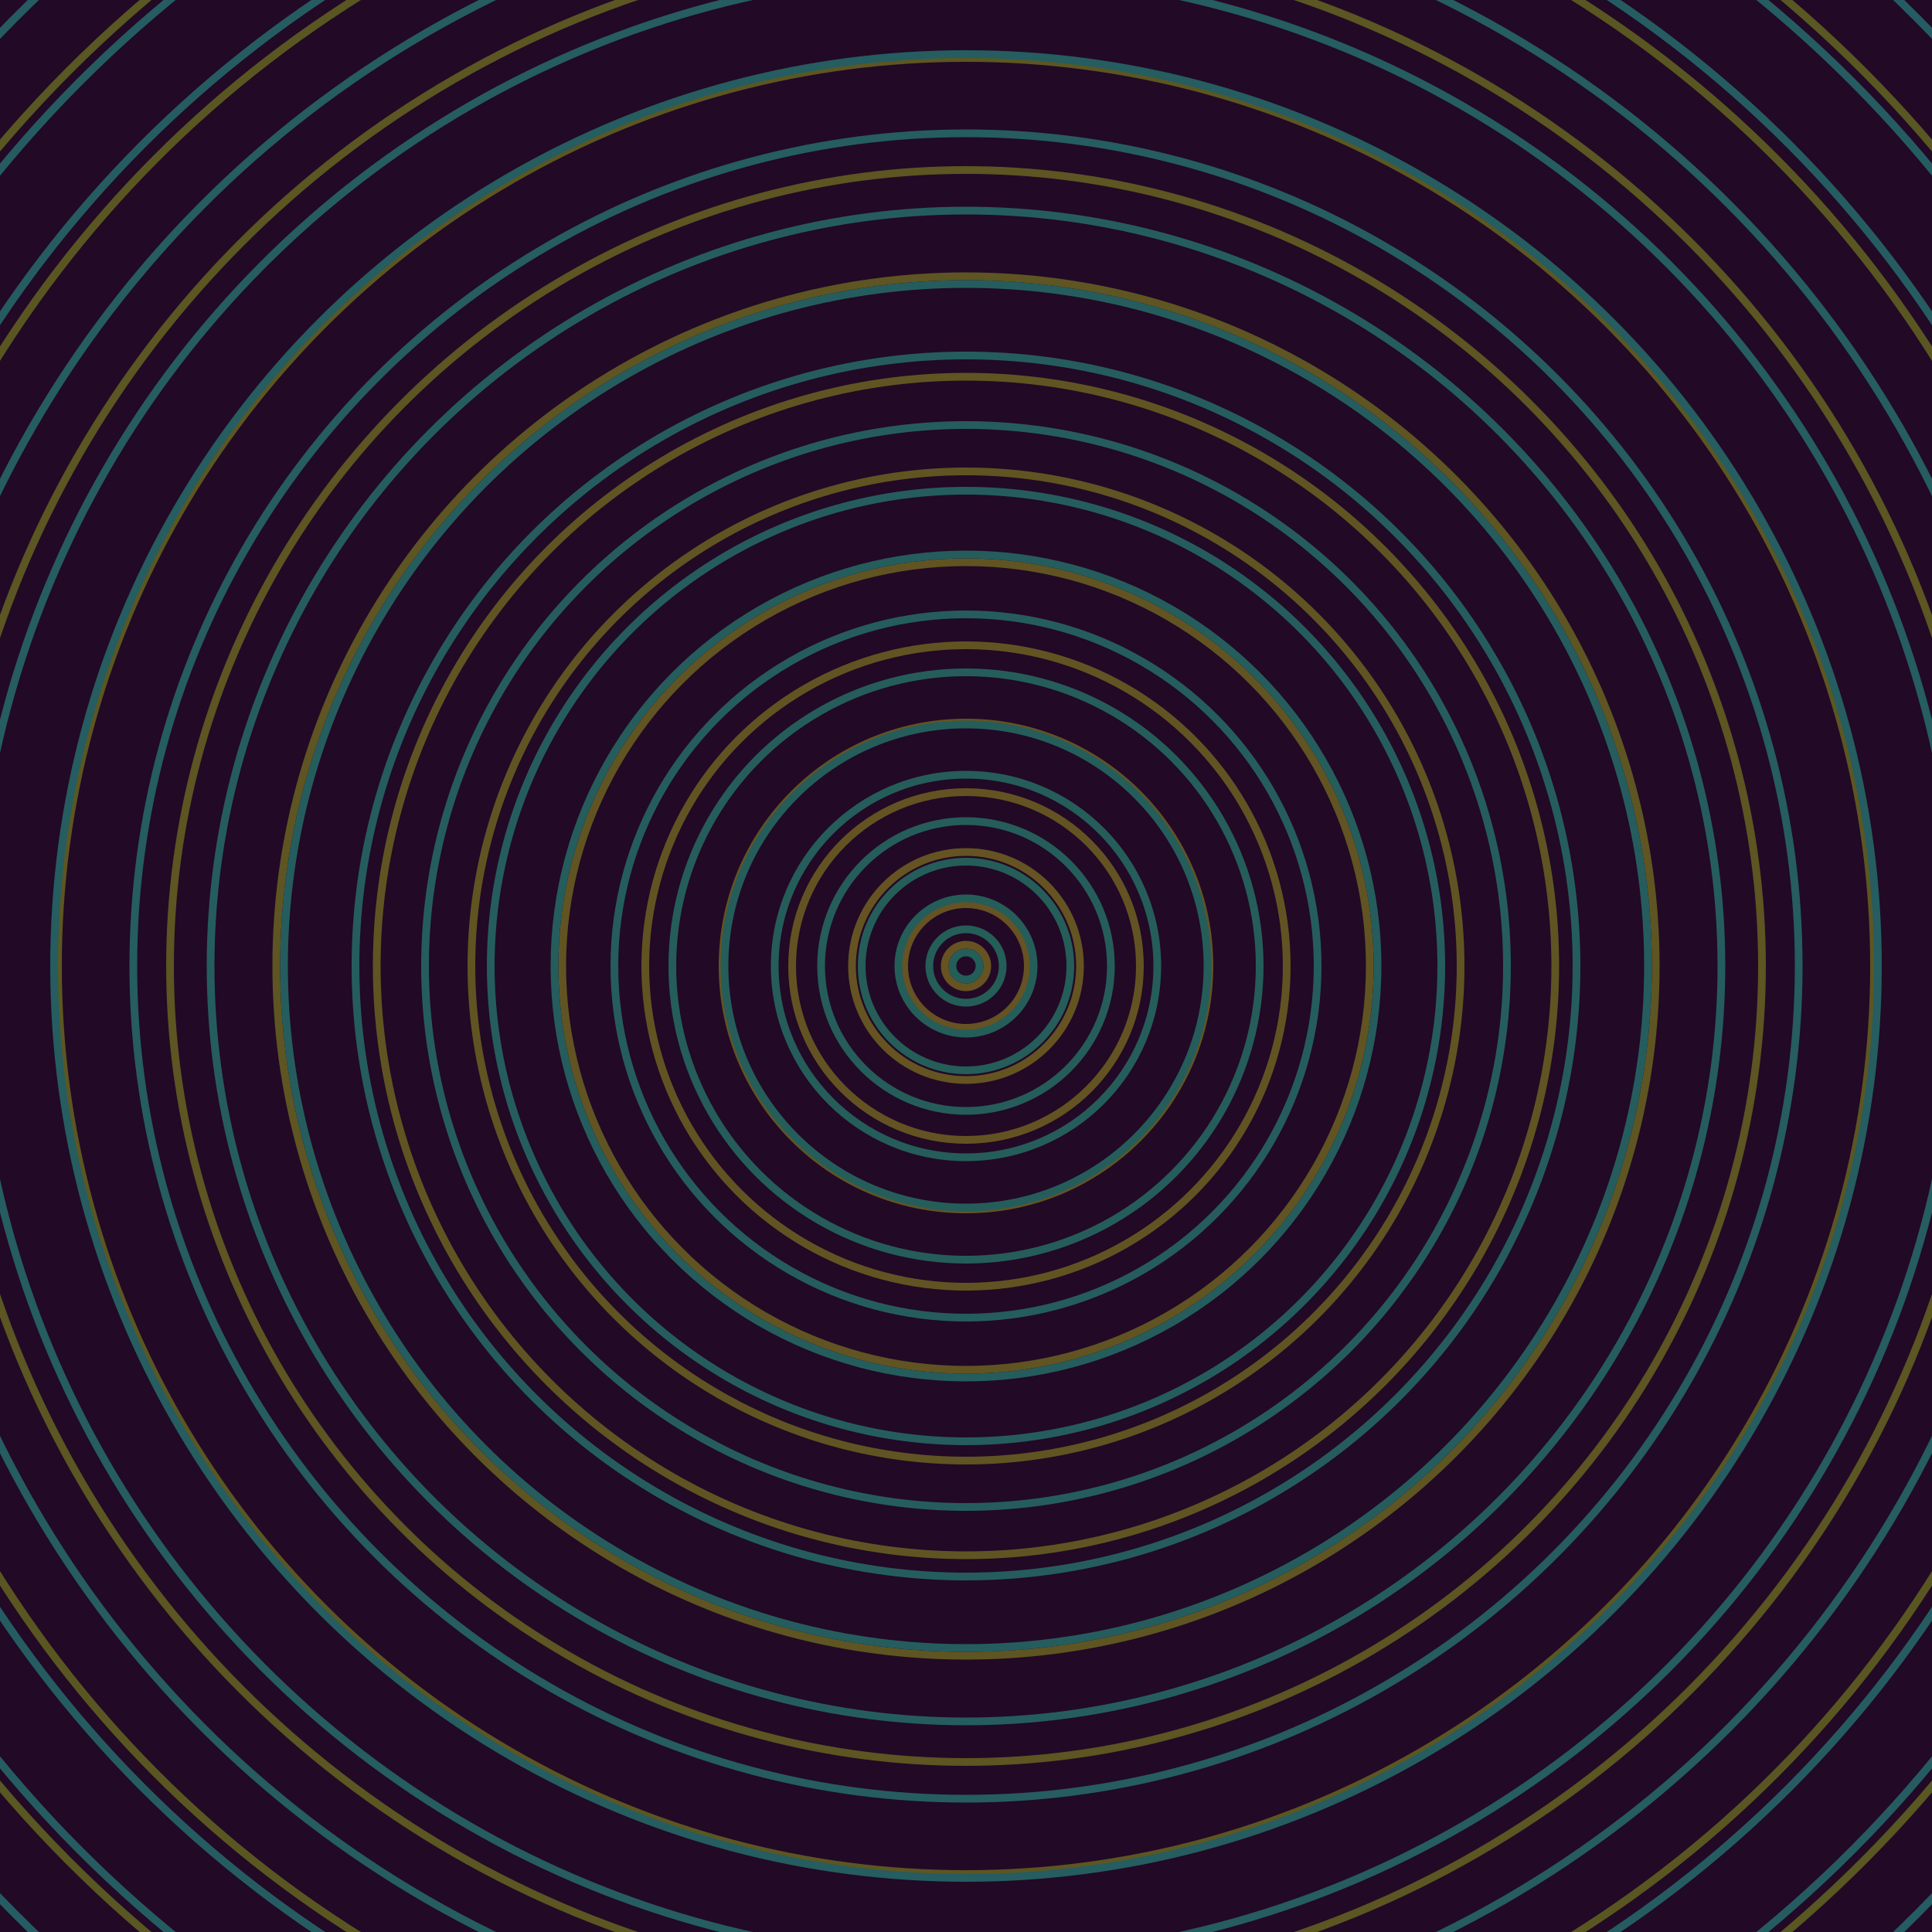 <svg xmlns="http://www.w3.org/2000/svg" xmlns:xlink="http://www.w3.org/1999/xlink" version="1.1" viewBox="-0 -0 1 1" width="500" height="500"><rect x="0" y="0" width="1" height="1" fill="#220926"></rect><rect x="0" y="0" width="1" height="1" fill="#220926"></rect><g><g><circle cx="0.5" cy="0.5" r="0.011" stroke="#675222" fill="none" stroke-width="0.004"><animate data-id="a0" attributeName="stroke" begin="indefinate" dur="0.1s" from="#ed8bff" to="#675222"></animate></circle><circle cx="0.5" cy="0.5" r="0.032" stroke="#665222" fill="none" stroke-width="0.004"><animate data-id="a1" attributeName="stroke" begin="indefinate" dur="0.1s" from="#ed8bff" to="#675222"></animate></circle><circle cx="0.5" cy="0.5" r="0.059" stroke="#655322" fill="none" stroke-width="0.004"><animate data-id="a2" attributeName="stroke" begin="indefinate" dur="0.1s" from="#ed8bff" to="#675222"></animate></circle><circle cx="0.5" cy="0.5" r="0.09" stroke="#645322" fill="none" stroke-width="0.004"><animate data-id="a3" attributeName="stroke" begin="indefinate" dur="0.1s" from="#ed8bff" to="#675222"></animate></circle><circle cx="0.5" cy="0.5" r="0.126" stroke="#635322" fill="none" stroke-width="0.004"><animate data-id="a4" attributeName="stroke" begin="indefinate" dur="0.1s" from="#ed8bff" to="#675222"></animate></circle><circle cx="0.5" cy="0.5" r="0.166" stroke="#625422" fill="none" stroke-width="0.004"><animate data-id="a5" attributeName="stroke" begin="indefinate" dur="0.1s" from="#ed8bff" to="#675222"></animate></circle><circle cx="0.5" cy="0.5" r="0.209" stroke="#615422" fill="none" stroke-width="0.004"><animate data-id="a6" attributeName="stroke" begin="indefinate" dur="0.1s" from="#ed8bff" to="#675222"></animate></circle><circle cx="0.5" cy="0.5" r="0.256" stroke="#605422" fill="none" stroke-width="0.004"><animate data-id="a7" attributeName="stroke" begin="indefinate" dur="0.1s" from="#ed8bff" to="#675222"></animate></circle><circle cx="0.5" cy="0.5" r="0.305" stroke="#5f5522" fill="none" stroke-width="0.004"><animate data-id="a8" attributeName="stroke" begin="indefinate" dur="0.1s" from="#ed8bff" to="#675222"></animate></circle><circle cx="0.5" cy="0.5" r="0.357" stroke="#5e5522" fill="none" stroke-width="0.004"><animate data-id="a9" attributeName="stroke" begin="indefinate" dur="0.1s" from="#ed8bff" to="#675222"></animate></circle><circle cx="0.5" cy="0.5" r="0.412" stroke="#5d5522" fill="none" stroke-width="0.004"><animate data-id="a10" attributeName="stroke" begin="indefinate" dur="0.1s" from="#ed8bff" to="#675222"></animate></circle><circle cx="0.5" cy="0.5" r="0.47" stroke="#5c5622" fill="none" stroke-width="0.004"><animate data-id="a11" attributeName="stroke" begin="indefinate" dur="0.1s" from="#ed8bff" to="#675222"></animate></circle><circle cx="0.5" cy="0.5" r="0.53" stroke="#5b5622" fill="none" stroke-width="0.004"><animate data-id="a12" attributeName="stroke" begin="indefinate" dur="0.1s" from="#ed8bff" to="#675222"></animate></circle><circle cx="0.5" cy="0.5" r="0.592" stroke="#5a5622" fill="none" stroke-width="0.004"><animate data-id="a13" attributeName="stroke" begin="indefinate" dur="0.1s" from="#ed8bff" to="#675222"></animate></circle><circle cx="0.5" cy="0.5" r="0.656" stroke="#595722" fill="none" stroke-width="0.004"><animate data-id="a14" attributeName="stroke" begin="indefinate" dur="0.1s" from="#ed8bff" to="#675222"></animate></circle><circle cx="0.5" cy="0.5" r="0.723" stroke="#585722" fill="none" stroke-width="0.004"><animate data-id="a15" attributeName="stroke" begin="indefinate" dur="0.1s" from="#ed8bff" to="#675222"></animate></circle><circle cx="0.5" cy="0.5" r="0.792" stroke="#575722" fill="none" stroke-width="0.004"><animate data-id="a16" attributeName="stroke" begin="indefinate" dur="0.1s" from="#ed8bff" to="#675222"></animate></circle><animateTransform attributeName="transform" attributeType="XML" type="translate" values="0.001 0; 0.001 0;" keyTimes="0; 1" dur="0s" repeatCount="1"></animateTransform></g></g><g><g><circle cx="0.5" cy="0.5" r="0.007" stroke="#245e58" fill="none" stroke-width="0.004"><animate data-id="b0" attributeName="stroke" begin="indefinate" dur="0.1s" from="#ed8bff" to="#185f58"></animate></circle><circle cx="0.5" cy="0.5" r="0.019" stroke="#245e58" fill="none" stroke-width="0.004"><animate data-id="b1" attributeName="stroke" begin="indefinate" dur="0.1s" from="#ed8bff" to="#185f58"></animate></circle><circle cx="0.5" cy="0.5" r="0.035" stroke="#255d59" fill="none" stroke-width="0.004"><animate data-id="b2" attributeName="stroke" begin="indefinate" dur="0.1s" from="#ed8bff" to="#185f58"></animate></circle><circle cx="0.5" cy="0.5" r="0.054" stroke="#255d59" fill="none" stroke-width="0.004"><animate data-id="b3" attributeName="stroke" begin="indefinate" dur="0.1s" from="#ed8bff" to="#185f58"></animate></circle><circle cx="0.5" cy="0.5" r="0.075" stroke="#255d5a" fill="none" stroke-width="0.004"><animate data-id="b4" attributeName="stroke" begin="indefinate" dur="0.1s" from="#ed8bff" to="#185f58"></animate></circle><circle cx="0.5" cy="0.5" r="0.099" stroke="#255d5a" fill="none" stroke-width="0.004"><animate data-id="b5" attributeName="stroke" begin="indefinate" dur="0.1s" from="#ed8bff" to="#185f58"></animate></circle><circle cx="0.5" cy="0.5" r="0.125" stroke="#255d5b" fill="none" stroke-width="0.004"><animate data-id="b6" attributeName="stroke" begin="indefinate" dur="0.1s" from="#ed8bff" to="#185f58"></animate></circle><circle cx="0.5" cy="0.5" r="0.152" stroke="#255d5b" fill="none" stroke-width="0.004"><animate data-id="b7" attributeName="stroke" begin="indefinate" dur="0.1s" from="#ed8bff" to="#185f58"></animate></circle><circle cx="0.5" cy="0.5" r="0.182" stroke="#255d5c" fill="none" stroke-width="0.004"><animate data-id="b8" attributeName="stroke" begin="indefinate" dur="0.1s" from="#ed8bff" to="#185f58"></animate></circle><circle cx="0.5" cy="0.5" r="0.213" stroke="#255d5c" fill="none" stroke-width="0.004"><animate data-id="b9" attributeName="stroke" begin="indefinate" dur="0.1s" from="#ed8bff" to="#185f58"></animate></circle><circle cx="0.5" cy="0.5" r="0.246" stroke="#255d5d" fill="none" stroke-width="0.004"><animate data-id="b10" attributeName="stroke" begin="indefinate" dur="0.1s" from="#ed8bff" to="#185f58"></animate></circle><circle cx="0.5" cy="0.5" r="0.28" stroke="#255d5d" fill="none" stroke-width="0.004"><animate data-id="b11" attributeName="stroke" begin="indefinate" dur="0.1s" from="#ed8bff" to="#185f58"></animate></circle><circle cx="0.5" cy="0.5" r="0.316" stroke="#255d5e" fill="none" stroke-width="0.004"><animate data-id="b12" attributeName="stroke" begin="indefinate" dur="0.1s" from="#ed8bff" to="#185f58"></animate></circle><circle cx="0.5" cy="0.5" r="0.353" stroke="#255d5e" fill="none" stroke-width="0.004"><animate data-id="b13" attributeName="stroke" begin="indefinate" dur="0.1s" from="#ed8bff" to="#185f58"></animate></circle><circle cx="0.5" cy="0.5" r="0.391" stroke="#255d5f" fill="none" stroke-width="0.004"><animate data-id="b14" attributeName="stroke" begin="indefinate" dur="0.1s" from="#ed8bff" to="#185f58"></animate></circle><circle cx="0.5" cy="0.5" r="0.431" stroke="#255d60" fill="none" stroke-width="0.004"><animate data-id="b15" attributeName="stroke" begin="indefinate" dur="0.1s" from="#ed8bff" to="#185f58"></animate></circle><circle cx="0.5" cy="0.5" r="0.472" stroke="#255d60" fill="none" stroke-width="0.004"><animate data-id="b16" attributeName="stroke" begin="indefinate" dur="0.1s" from="#ed8bff" to="#185f58"></animate></circle><circle cx="0.5" cy="0.5" r="0.514" stroke="#255d61" fill="none" stroke-width="0.004"><animate data-id="b17" attributeName="stroke" begin="indefinate" dur="0.1s" from="#ed8bff" to="#185f58"></animate></circle><circle cx="0.5" cy="0.5" r="0.558" stroke="#255d61" fill="none" stroke-width="0.004"><animate data-id="b18" attributeName="stroke" begin="indefinate" dur="0.1s" from="#ed8bff" to="#185f58"></animate></circle><circle cx="0.5" cy="0.5" r="0.602" stroke="#255c62" fill="none" stroke-width="0.004"><animate data-id="b19" attributeName="stroke" begin="indefinate" dur="0.1s" from="#ed8bff" to="#185f58"></animate></circle><circle cx="0.5" cy="0.5" r="0.648" stroke="#255c62" fill="none" stroke-width="0.004"><animate data-id="b20" attributeName="stroke" begin="indefinate" dur="0.1s" from="#ed8bff" to="#185f58"></animate></circle><circle cx="0.5" cy="0.5" r="0.695" stroke="#255c63" fill="none" stroke-width="0.004"><animate data-id="b21" attributeName="stroke" begin="indefinate" dur="0.1s" from="#ed8bff" to="#185f58"></animate></circle><circle cx="0.5" cy="0.5" r="0.743" stroke="#255c63" fill="none" stroke-width="0.004"><animate data-id="b22" attributeName="stroke" begin="indefinate" dur="0.1s" from="#ed8bff" to="#185f58"></animate></circle><circle cx="0.5" cy="0.5" r="0.792" stroke="#265c64" fill="none" stroke-width="0.004"><animate data-id="b23" attributeName="stroke" begin="indefinate" dur="0.1s" from="#ed8bff" to="#185f58"></animate></circle><animateTransform attributeName="transform" attributeType="XML" type="translate" values="-0.001 0; -0.001 0;" keyTimes="0; 1" dur="0s" repeatCount="1"></animateTransform></g></g></svg>